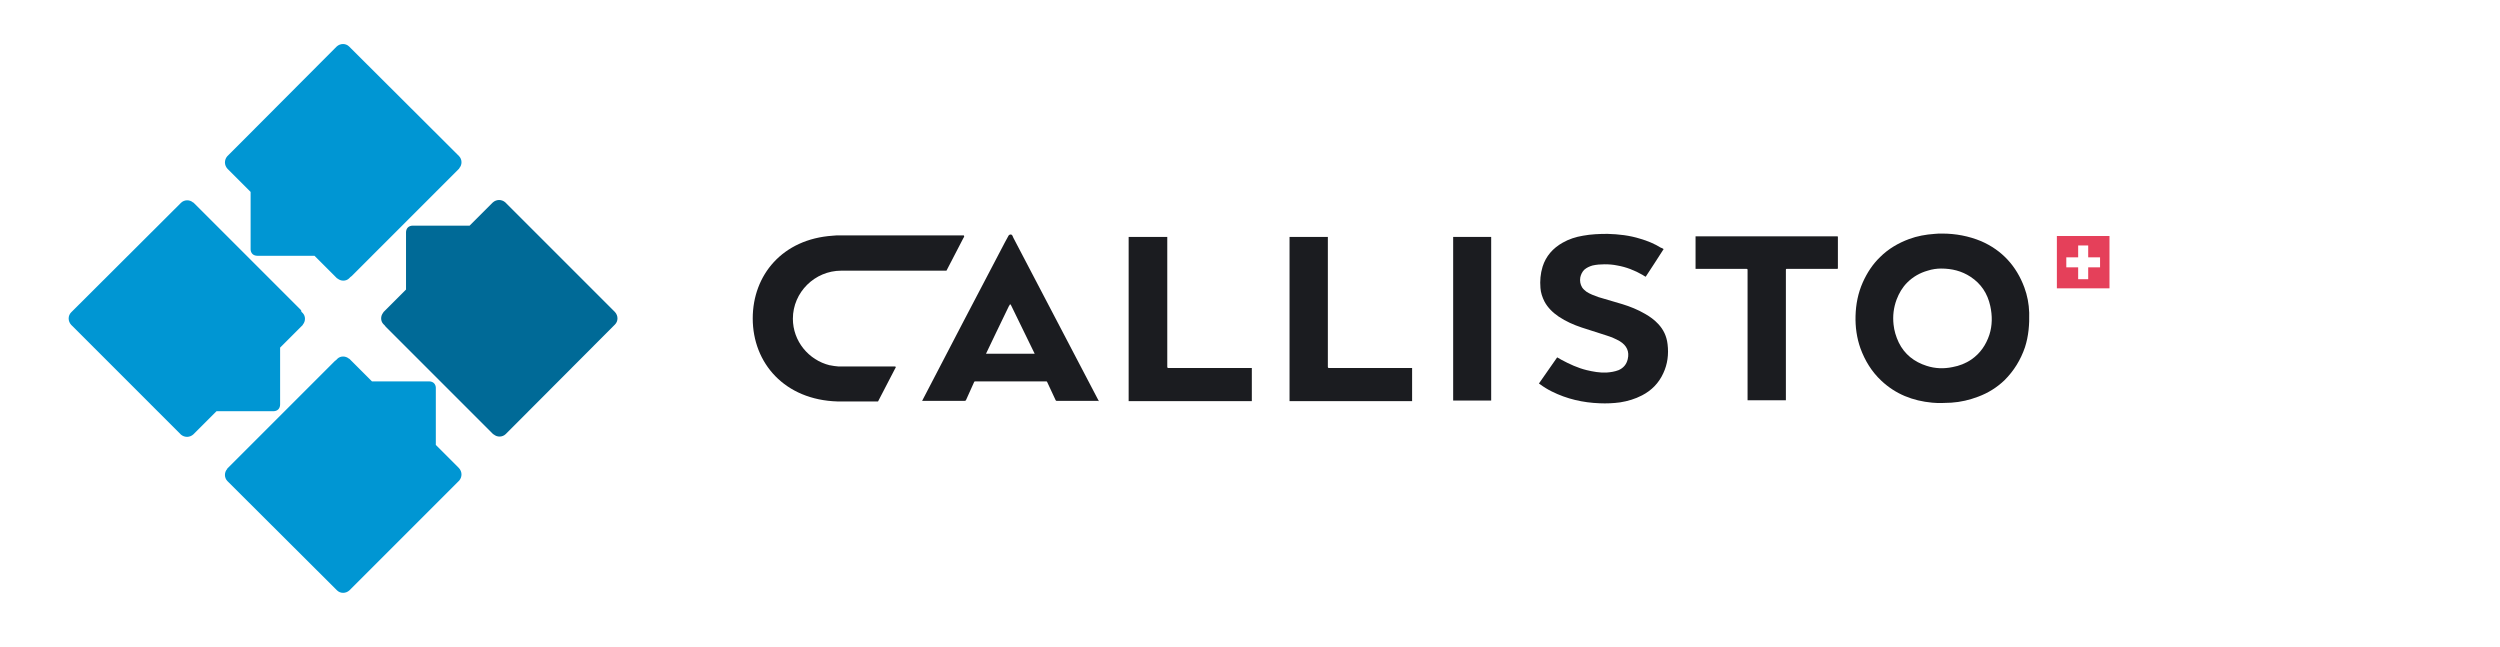 <?xml version="1.0" encoding="utf-8"?>
<!-- Generator: Adobe Illustrator 24.3.0, SVG Export Plug-In . SVG Version: 6.00 Build 0)  -->
<svg version="1.1" id="Ebene_1" xmlns="http://www.w3.org/2000/svg" xmlns:xlink="http://www.w3.org/1999/xlink" x="0px" y="0px"
	 viewBox="0 0 822 212.6" style="enable-background:new 0 0 822 212.6;" xml:space="preserve">
<style type="text/css">
	.st0{fill:#E5405A;}
	.st1{fill:#1B1C20;}
	.st2{fill:#0096D3;}
	.st3{fill:#006A97;}
</style>
<path class="st0" d="M679.4,84.6h3.9v-3.9h3.3v3.9h3.9v3.3h-3.9v3.9h-3.3v-3.9h-3.9V84.6z M676.3,94.8h17.3V77.6h-17.3V94.8z"/>
<g>
	<path class="st1" d="M317,77.6c0-0.1-0.1-0.1-0.1-0.2l0,0l0,0l0,0l0,0l0,0h-40.4h-0.3l0,0c-0.9,0-1.7,0-2.4,0.1
		c-16.5,1.1-26.3,12.9-26.3,27.2c0,14.7,10.5,26.8,27.9,27.3h1.8h11.5l5.5-10.6l0.1-0.2l0,0l0.2-0.3v-0.1c0,0,0,0,0-0.1
		s-0.1-0.1-0.1-0.2l0,0h-0.9h-16.3c-0.3,0-0.7,0-1,0c-0.2,0-0.3,0-0.5,0c-1-0.1-2-0.2-2.8-0.4h-0.1l0,0c-6.9-1.7-12.1-7.9-12.1-15.3
		c0-8.7,7.2-15.8,15.9-15.8h34.6l5.6-10.8l0,0l0.2-0.3L317,77.6L317,77.6"/>
	<path class="st1" d="M340.2,116.3h-16l0,0c0,0,6.3-13.2,7.5-15.6l0,0l0.2-0.3l0.1-0.2l0,0c0-0.1,0.1-0.1,0.2-0.1s0.2,0.1,0.2,0.2
		l0,0L340.2,116.3z M361.3,131.9c0-0.1-0.1-0.2-0.1-0.2c-3.1-5.9-26.7-51-28-53.5l-0.3-0.7l0,0c-0.1-0.2-0.3-0.4-0.6-0.4
		c-0.3,0-0.6,0.2-0.7,0.4c0,0-0.8,1.5-1.2,2.2c-2.9,5.5-24.1,46-27.1,51.9c0,0.1-0.1,0.1-0.1,0.2c0.1,0,0.2,0,0.3,0
		c4.6,0,9.1,0,13.7,0c0.2,0,0.3-0.1,0.4-0.2c0.9-2,1.8-4,2.7-6c0.1-0.2,0.2-0.2,0.3-0.2c7.8,0,15.6,0,23.4,0c0.2,0,0.3,0.1,0.3,0.2
		c0.9,2,1.9,4,2.8,6c0.1,0.2,0.2,0.2,0.4,0.2c4.5,0,9.1,0,13.6,0C361.1,131.9,361.1,131.9,361.3,131.9"/>
	<path class="st1" d="M411.6,131.9c0,0,0-7.6,0-10.9h-0.4c-8.9,0-17.9,0-26.8,0c-0.1,0-0.2,0-0.3,0c-0.2,0-0.2-0.1-0.3-0.3
		c0-0.1,0-0.2,0-0.2c0-14.1,0-28.2,0-42.3v-0.3h-12.7v0.3v53.7H411.6z"/>
	<path class="st1" d="M424,131.9h40.3c0,0,0-7.6,0-10.9H464c-8.9,0-17.9,0-26.8,0c-0.1,0-0.2,0-0.3,0c-0.2,0-0.2-0.1-0.3-0.3
		c0-0.1,0-0.2,0-0.2c0-14.1,0-28.2,0-42.3v-0.3H424v0.3V131.9z"/>
	<rect x="477.8" y="77.9" class="st1" width="12.5" height="53.8"/>
	<path class="st1" d="M547,81.9c-2,3.1-3.9,6.1-5.9,9.1c-0.4-0.2-0.7-0.4-1-0.6c-2.6-1.5-5.4-2.6-8.3-3.1c-1.4-0.3-2.8-0.4-4.2-0.4
		c-1.3,0-2.7,0.1-4,0.4c-1,0.3-1.9,0.7-2.7,1.4c-0.7,0.7-1.1,1.6-1.3,2.5c-0.2,1.2,0,2.3,0.6,3.3c0.4,0.6,0.9,1,1.4,1.4
		c1.2,0.8,2.6,1.3,4,1.8c2.6,0.8,5.2,1.5,7.8,2.3s5.1,1.8,7.5,3.2c1.6,0.9,3.1,2,4.3,3.3c1.8,1.9,2.8,4.1,3.1,6.7
		c0.4,3.3,0,6.5-1.4,9.5c-1.5,3.3-3.9,5.7-7,7.3c-2.3,1.2-4.7,1.9-7.2,2.3c-2.2,0.3-4.5,0.4-6.7,0.3c-5.5-0.2-10.8-1.4-15.8-3.9
		c-1.4-0.7-2.7-1.5-3.9-2.4c-0.1-0.1-0.2-0.1-0.3-0.2c2-2.9,4-5.7,6-8.6c0.5,0.3,0.9,0.5,1.4,0.8c2.6,1.4,5.4,2.7,8.3,3.4
		c2.1,0.5,4.3,0.9,6.5,0.8c1.4-0.1,2.7-0.3,4-0.8c1.6-0.7,2.6-1.9,3-3.6c0.6-2.5-0.3-4.5-2.6-5.9c-1.4-0.8-2.8-1.4-4.4-1.9
		c-2.7-0.9-5.4-1.7-8.1-2.6c-2.7-0.9-5.2-2-7.6-3.6c-1.9-1.3-3.6-2.9-4.7-5c-0.7-1.4-1.2-2.9-1.3-4.4c-0.2-2.4,0-4.7,0.7-7
		c1.1-3.5,3.4-6.1,6.6-7.9c2.1-1.2,4.3-1.9,6.7-2.3c2.7-0.5,5.4-0.6,8.1-0.6c3.6,0.1,7.2,0.5,10.7,1.6c2.4,0.7,4.6,1.6,6.7,2.9
		C546.4,81.5,546.7,81.7,547,81.9C546.9,81.9,546.9,81.9,547,81.9"/>
	<path class="st1" d="M604.3,78c0-0.3,0-0.3-0.3-0.3c-15.4,0-30.8,0-46.2,0h-0.3v10.7h13.1c2.1,0,3.7,0,3.7,0c0.2,0,0.3,0.1,0.3,0.3
		c0,0.1,0,0.2,0,0.3c0,14,0,42.2,0,42.6h11.3c0.8,0,1.3,0,1.3,0v-3.9l0,0c0-12.9,0-25.8,0-38.8c0-0.5,0-0.5,0.5-0.5
		c5.4,0,10.8,0,16.3,0c0.3,0,0.3,0,0.3-0.3C604.3,84.8,604.3,81.4,604.3,78"/>
	<path class="st1" d="M638.2,88.3c-1.3,0-2.9,0.2-4.4,0.7c-2.5,0.7-4.8,2-6.7,3.9c-1.6,1.6-2.7,3.5-3.5,5.6c-1,2.7-1.3,5.4-1,8.2
		c0.2,2,0.8,4,1.7,5.9c1.9,3.9,5.1,6.4,9.2,7.7c2.8,0.9,5.6,1,8.5,0.4c2.2-0.4,4.3-1.2,6.2-2.5c2.9-2,4.8-4.8,5.9-8.1
		c1-3.1,1-6.3,0.3-9.5c-0.9-4.1-3-7.3-6.5-9.6C645,89.1,641.8,88.3,638.2,88.3 M638.6,76.8c4.4,0,8.7,0.8,12.8,2.5
		c6.9,3,11.6,8.2,14.2,15.2c1,2.7,1.5,5.4,1.6,8.3c0.1,3.9-0.2,7.7-1.4,11.4c-1.4,4.1-3.6,7.7-6.7,10.8c-2.5,2.4-5.4,4.2-8.6,5.4
		c-2.9,1.1-5.8,1.8-8.9,2c-2.1,0.1-4.2,0.2-6.3,0c-6.4-0.6-12-2.8-16.7-7.2c-3.2-3-5.4-6.6-6.9-10.7c-1.2-3.4-1.7-7-1.6-10.6
		c0.1-3.8,0.8-7.5,2.4-11.1c1.4-3.1,3.2-5.9,5.7-8.3c2.7-2.7,6-4.6,9.5-5.9c2.7-1,5.5-1.5,8.4-1.7C636.9,76.8,637.7,76.8,638.6,76.8
		"/>
</g>
<g>
	<path class="st2" d="M115.3,15.8L115.3,15.8l-0.3-0.3l0,0l-0.2-0.2l0,0c-1.1-1.1-2.9-1.1-4.1,0l0,0l-0.4,0.4l-0.1,0.1L78.8,47.3
		l0,0l-4,4l-0.1,0.1l0,0c-1,1.2-1,2.9,0.1,4.1l0,0l0.2,0.2l0,0l0,0l0.2,0.2l0,0l0.3,0.3l0.4,0.4l0,0l6.5,6.5v18.7l0,0V82l0,0
		c0,0.5,0.2,1.1,0.6,1.5s1,0.6,1.6,0.6l0,0h0.1l0,0h18.7l7.1,7.1l0,0l0.3,0.3l0,0l0.2,0.1l0,0l0,0l0,0c1.1,0.9,2.7,0.9,3.7,0l0,0
		l0.1-0.1l0.1-0.1l0.2-0.2l0.1-0.1l0,0l0.4-0.3l35-35l0,0c0,0,0,0,0.1-0.1l0.1-0.1l0.2-0.2l0,0c0,0,0,0,0-0.1c1-1.1,1-2.9-0.1-4l0,0
		l-0.1-0.1l-0.3-0.3l0,0l0,0L115.3,15.8z"/>
	<path class="st2" d="M23.9,102.2L23.9,102.2l-0.3,0.3l0,0l-0.2,0.2l0,0c-1.1,1.1-1.1,2.9,0,4.1l0,0l0.4,0.4l0.1,0.1l31.5,31.5l0,0
		l4,4l0.1,0.1l0,0c1.2,1,2.9,1,4.1-0.1l0,0l0.2-0.2l0,0l0,0l0.2-0.2l0,0l0.3-0.3l0.4-0.4l0,0l6.5-6.5h18.7l0,0H90l0,0
		c0.5,0,1.1-0.2,1.5-0.6c0.4-0.4,0.6-1,0.6-1.6l0,0v0l0,0v-18.7l7.1-7.1l0,0l0.3-0.3l0,0l0.1-0.2l0,0l0,0l0,0c0.9-1.1,0.9-2.7,0-3.7
		l0,0l-0.1-0.1l-0.1-0.1l-0.2-0.2l-0.1-0.1l0,0L99,102L64,67l0,0c0,0,0,0-0.1-0.1l-0.1-0.1l-0.2-0.2l0,0c0,0,0,0-0.1,0
		c-1.1-1-2.9-1-4,0.1l0,0l-0.1,0.1L59.2,67l0,0l0,0L23.9,102.2z"/>
	<path class="st2" d="M110.3,193.6L110.3,193.6l0.3,0.3l0,0l0.2,0.2l0,0c1.1,1.1,2.9,1.1,4.1,0l0,0l0.4-0.4l0.1-0.1l31.5-31.5l0,0
		l4-4l0.1-0.1l0,0c1-1.2,1-2.9-0.1-4.1l0,0l-0.2-0.2l0,0l0,0l-0.2-0.2l0,0l-0.3-0.3l-0.4-0.4l0,0l-6.5-6.5v-18.7l0,0v-0.1l0,0
		c0-0.5-0.2-1.1-0.6-1.5c-0.4-0.4-1-0.6-1.6-0.6l0,0H141l0,0h-18.7l-7.1-7.1l0,0l-0.3-0.3l0,0l-0.2-0.1l0,0l0,0l0,0
		c-1.1-0.9-2.7-0.9-3.7,0l0,0l-0.1,0.1l-0.1,0.1l-0.2,0.2l-0.1,0.1l0,0l-0.4,0.3l-35,35l0,0c0,0,0,0-0.1,0.1l-0.1,0.1l-0.2,0.2l0,0
		c0,0,0,0,0,0.1c-1,1.1-1,2.9,0.1,4l0,0l0.1,0.1l0.3,0.3l0,0l0,0L110.3,193.6z"/>
	<path class="st3" d="M201.7,107.2L201.7,107.2l0.3-0.3l0,0l0.2-0.2l0,0c1.1-1.1,1.1-2.9,0-4.1l0,0l-0.4-0.4l-0.1-0.1l-31.5-31.5
		l0,0l-4-4l-0.1-0.1l0,0c-1.2-1-2.9-1-4.1,0.1l0,0l-0.2,0.2l0,0l0,0l-0.2,0.2l0,0l-0.3,0.3l-0.4,0.4l0,0l-6.5,6.5h-18.7l0,0h-0.1
		l0,0c-0.5,0-1.1,0.2-1.5,0.6s-0.6,1-0.6,1.6l0,0v0.1l0,0v18.7l-7.1,7.1l0,0l-0.3,0.3l0,0l-0.1,0.2l0,0l0,0l0,0
		c-0.9,1.1-0.9,2.7,0,3.7l0,0l0.1,0.1l0.1,0.1l0.2,0.2l0.1,0.1l0,0l0.3,0.4l35,35l0,0c0,0,0,0,0.1,0.1l0.1,0.1l0.2,0.2l0,0
		c0,0,0,0,0.1,0c1.1,1,2.9,1,4-0.1l0,0l0.1-0.1l0.3-0.3l0,0l0,0L201.7,107.2z"/>
</g>
</svg>
